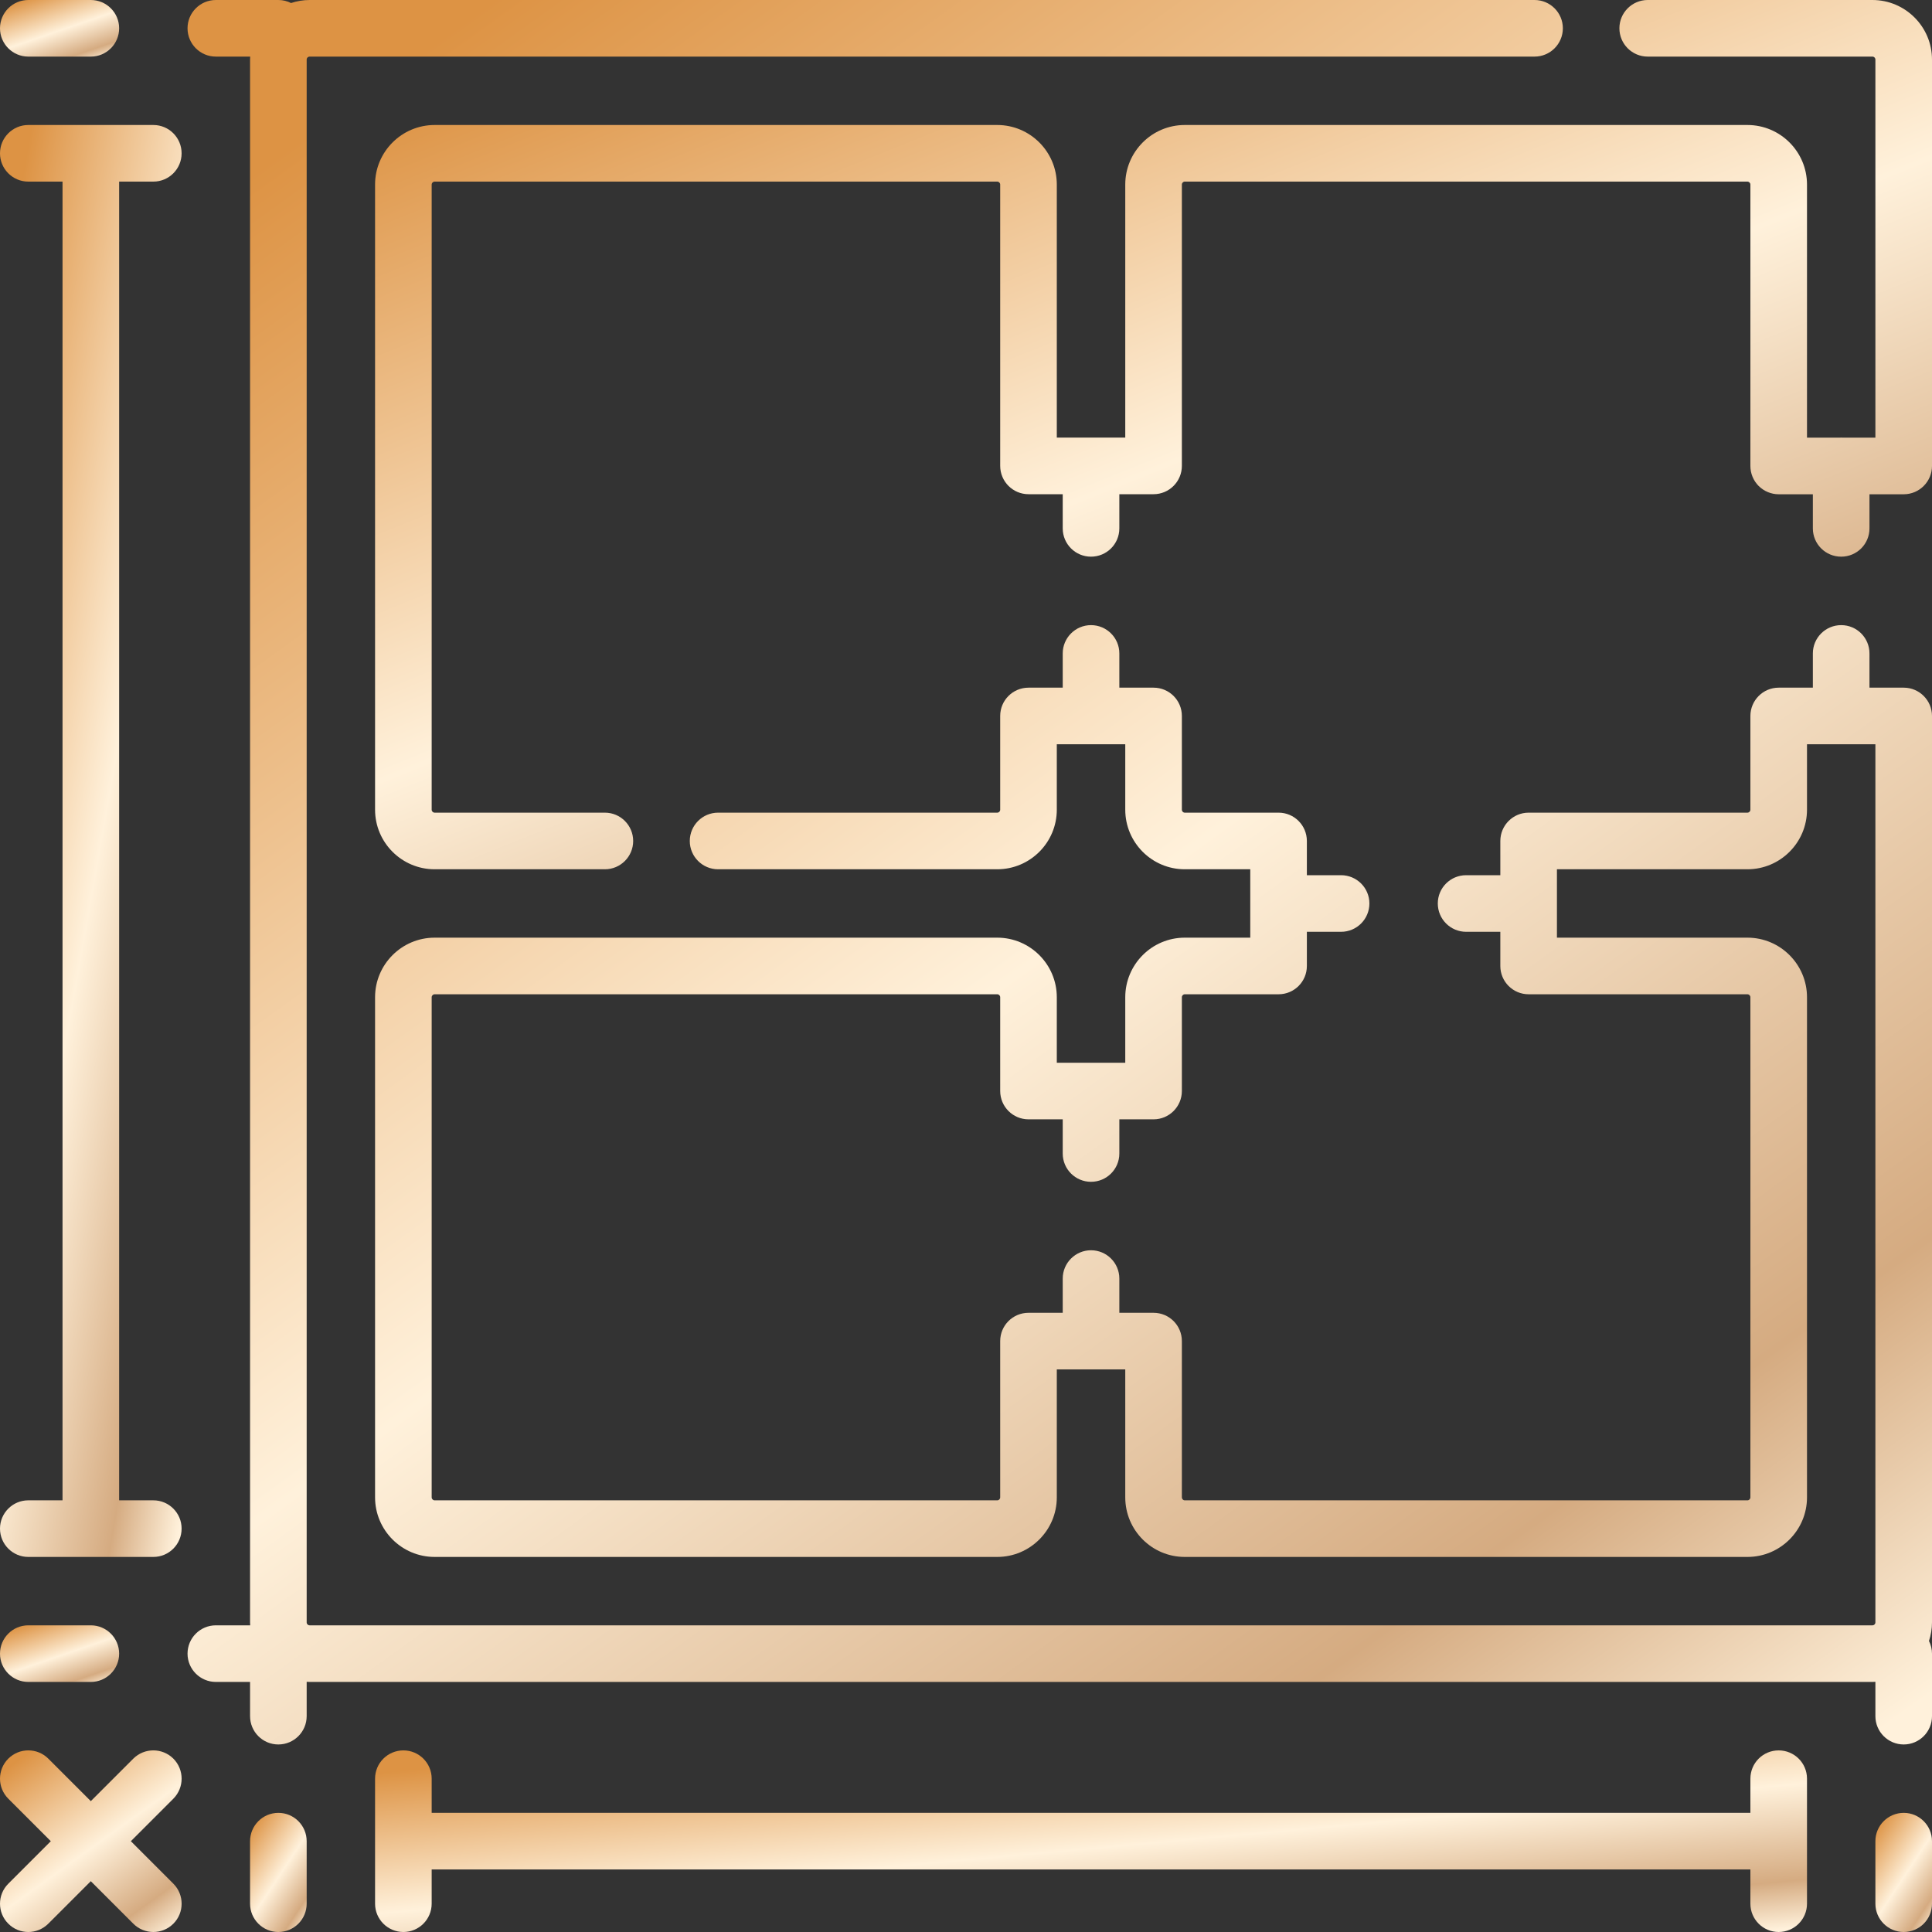 <svg width="30" height="30" viewBox="0 0 30 30" fill="none" xmlns="http://www.w3.org/2000/svg">
<rect x="0" y="0" width="30" height="30" fill="#333333" stroke="none"/>
<g clip-path="url(#clip0_1790_257)">
<path d="M29.561 10.678H29.029V10.146C29.029 9.904 28.833 9.707 28.59 9.707C28.347 9.707 28.15 9.904 28.15 10.146V10.678H27.619C27.377 10.678 27.18 10.875 27.18 11.118V12.573C27.18 12.598 27.159 12.619 27.134 12.619H23.736C23.494 12.619 23.297 12.816 23.297 13.059V13.59H22.766C22.523 13.59 22.326 13.786 22.326 14.029C22.326 14.272 22.523 14.469 22.766 14.469H23.297V15C23.297 15.243 23.494 15.439 23.736 15.439H27.134C27.159 15.439 27.18 15.46 27.18 15.485V23.251C27.18 23.276 27.159 23.297 27.134 23.297H18.397C18.372 23.297 18.352 23.276 18.352 23.251V20.824C18.352 20.581 18.155 20.385 17.912 20.385H17.381V19.853C17.381 19.611 17.184 19.414 16.941 19.414C16.699 19.414 16.502 19.611 16.502 19.853V20.385H15.971C15.728 20.385 15.531 20.581 15.531 20.824V23.251C15.531 23.276 15.511 23.297 15.485 23.297H6.749C6.724 23.297 6.703 23.276 6.703 23.251V15.485C6.703 15.46 6.724 15.439 6.749 15.439H15.485C15.511 15.439 15.531 15.46 15.531 15.485V16.941C15.531 17.184 15.728 17.381 15.971 17.381H16.502V17.912C16.502 18.155 16.699 18.351 16.941 18.351C17.184 18.351 17.381 18.155 17.381 17.912V17.381H17.912C18.155 17.381 18.352 17.184 18.352 16.941V15.485C18.352 15.46 18.372 15.439 18.397 15.439H19.854C20.096 15.439 20.293 15.243 20.293 15V14.469H20.824C21.067 14.469 21.264 14.272 21.264 14.029C21.264 13.787 21.067 13.59 20.824 13.59H20.293V13.059C20.293 12.816 20.096 12.619 19.854 12.619H18.397C18.372 12.619 18.352 12.598 18.352 12.573V11.117C18.352 10.874 18.155 10.678 17.912 10.678H17.381V10.146C17.381 9.904 17.184 9.707 16.941 9.707C16.699 9.707 16.502 9.904 16.502 10.146V10.678H15.971C15.728 10.678 15.531 10.874 15.531 11.117V12.573C15.531 12.598 15.511 12.619 15.485 12.619H11.15C10.908 12.619 10.711 12.816 10.711 13.059C10.711 13.301 10.908 13.498 11.15 13.498H15.485C15.995 13.498 16.41 13.083 16.41 12.573V11.557H17.473V12.573C17.473 13.083 17.887 13.498 18.397 13.498H19.414V14.56H18.397C17.887 14.56 17.473 14.975 17.473 15.485V16.502H16.41V15.485C16.41 14.975 15.995 14.56 15.485 14.56H6.749C6.239 14.56 5.824 14.975 5.824 15.485V23.251C5.824 23.761 6.239 24.176 6.749 24.176H15.485C15.995 24.176 16.41 23.761 16.41 23.251V21.264H17.473V23.251C17.473 23.761 17.887 24.176 18.397 24.176H27.134C27.644 24.176 28.059 23.761 28.059 23.251V15.485C28.059 14.975 27.644 14.56 27.134 14.56H24.176V13.498H27.134C27.644 13.498 28.059 13.083 28.059 12.573V11.557H29.121V25.192C29.121 25.218 29.101 25.238 29.075 25.238H4.808C4.782 25.238 4.762 25.218 4.762 25.192V0.925C4.762 0.899 4.782 0.879 4.808 0.879H23.828C24.071 0.879 24.268 0.682 24.268 0.439C24.268 0.197 24.071 -0 23.828 -0H4.808C4.707 -0 4.61 0.017 4.519 0.047C4.46 0.017 4.393 -0 4.322 -0H3.352C3.109 -0 2.912 0.197 2.912 0.439C2.912 0.682 3.109 0.879 3.352 0.879H3.885C3.884 0.894 3.883 0.909 3.883 0.925V25.192C3.883 25.208 3.884 25.223 3.885 25.238H3.352C3.109 25.238 2.912 25.435 2.912 25.678C2.912 25.92 3.109 26.117 3.352 26.117H3.883V26.648C3.883 26.891 4.079 27.088 4.322 27.088C4.565 27.088 4.762 26.891 4.762 26.648V26.115C4.777 26.116 4.792 26.117 4.808 26.117H29.075C29.091 26.117 29.106 26.116 29.121 26.115V26.648C29.121 26.891 29.318 27.088 29.561 27.088C29.803 27.088 30 26.891 30 26.648V25.678C30 25.607 29.983 25.54 29.953 25.481C29.983 25.39 30 25.293 30 25.192V11.118C30 10.875 29.803 10.678 29.561 10.678Z" fill="url(#paint0_linear_1790_257)"/>
<path d="M29.075 -0H25.586C25.343 -0 25.146 0.197 25.146 0.439C25.146 0.682 25.343 0.879 25.586 0.879H29.075C29.101 0.879 29.121 0.899 29.121 0.925V6.796H28.609C28.602 6.795 28.596 6.795 28.59 6.795C28.584 6.795 28.577 6.795 28.571 6.796L28.059 6.796V2.866C28.059 2.356 27.644 1.941 27.134 1.941H18.397C17.887 1.941 17.473 2.356 17.473 2.866V6.795H16.41V2.866C16.41 2.356 15.995 1.941 15.485 1.941H6.749C6.239 1.941 5.824 2.356 5.824 2.866V12.573C5.824 13.083 6.239 13.498 6.749 13.498H9.393C9.635 13.498 9.832 13.301 9.832 13.059C9.832 12.816 9.635 12.619 9.393 12.619H6.749C6.724 12.619 6.703 12.598 6.703 12.573V2.866C6.703 2.841 6.724 2.82 6.749 2.82H15.485C15.511 2.82 15.531 2.841 15.531 2.866V7.234C15.531 7.477 15.728 7.674 15.971 7.674H16.502V8.205C16.502 8.448 16.699 8.644 16.941 8.644C17.184 8.644 17.381 8.448 17.381 8.205V7.674H17.912C18.155 7.674 18.352 7.477 18.352 7.234V2.866C18.352 2.841 18.372 2.82 18.397 2.82H27.134C27.159 2.82 27.18 2.841 27.18 2.866V7.235C27.18 7.352 27.226 7.463 27.308 7.546C27.391 7.628 27.503 7.675 27.619 7.675H28.15V8.205C28.15 8.448 28.347 8.644 28.59 8.644C28.833 8.644 29.029 8.448 29.029 8.205V7.675H29.561C29.803 7.675 30 7.478 30 7.235V0.925C30 0.415 29.585 -0 29.075 -0V-0Z" fill="url(#paint1_linear_1790_257)"/>
<path d="M27.619 27.18C27.376 27.18 27.18 27.376 27.18 27.619V28.15H6.703V27.619C6.703 27.376 6.506 27.18 6.264 27.18C6.021 27.18 5.824 27.376 5.824 27.619V29.56C5.824 29.803 6.021 30 6.264 30C6.506 30 6.703 29.803 6.703 29.56V29.029H27.18V29.56C27.18 29.803 27.376 30 27.619 30C27.862 30 28.059 29.803 28.059 29.56V27.619C28.059 27.376 27.862 27.18 27.619 27.18Z" fill="url(#paint2_linear_1790_257)"/>
<path d="M0.439 23.297C0.197 23.297 0 23.494 0 23.736C0 23.979 0.197 24.176 0.439 24.176H2.381C2.624 24.176 2.82 23.979 2.82 23.736C2.82 23.494 2.624 23.297 2.381 23.297H1.85V2.82H2.381C2.624 2.82 2.82 2.623 2.82 2.381C2.82 2.138 2.624 1.941 2.381 1.941H0.439C0.197 1.941 0 2.138 0 2.381C0 2.623 0.197 2.82 0.439 2.82H0.971V23.297H0.439Z" fill="url(#paint3_linear_1790_257)"/>
<path d="M0.439 26.117H1.41C1.653 26.117 1.85 25.92 1.85 25.678C1.85 25.435 1.653 25.238 1.41 25.238H0.439C0.197 25.238 0 25.435 0 25.678C0 25.92 0.197 26.117 0.439 26.117Z" fill="url(#paint4_linear_1790_257)"/>
<path d="M0.439 0.879H1.41C1.653 0.879 1.85 0.682 1.85 0.439C1.85 0.197 1.653 -0 1.41 -0H0.439C0.197 -0 0 0.197 0 0.439C0 0.682 0.197 0.879 0.439 0.879Z" fill="url(#paint5_linear_1790_257)"/>
<path d="M4.322 28.15C4.08 28.15 3.883 28.347 3.883 28.59V29.56C3.883 29.803 4.08 30 4.322 30C4.565 30 4.762 29.803 4.762 29.56V28.59C4.762 28.347 4.565 28.15 4.322 28.15Z" fill="url(#paint6_linear_1790_257)"/>
<path d="M29.561 28.15C29.318 28.15 29.121 28.347 29.121 28.59V29.56C29.121 29.803 29.318 30 29.561 30C29.803 30 30 29.803 30 29.56V28.59C30 28.347 29.803 28.15 29.561 28.15Z" fill="url(#paint7_linear_1790_257)"/>
<path d="M2.692 27.308C2.52 27.137 2.242 27.137 2.07 27.308L1.41 27.968L0.75 27.308C0.579 27.137 0.3 27.137 0.129 27.308C-0.043 27.48 -0.043 27.758 0.129 27.93L0.789 28.59L0.129 29.25C-0.043 29.421 -0.043 29.7 0.129 29.871C0.214 29.957 0.327 30 0.439 30C0.552 30 0.664 29.957 0.75 29.871L1.41 29.211L2.07 29.871C2.156 29.957 2.268 30 2.381 30C2.493 30 2.606 29.957 2.692 29.871C2.863 29.7 2.863 29.421 2.692 29.25L2.032 28.59L2.692 27.93C2.863 27.758 2.863 27.48 2.692 27.308Z" fill="url(#paint8_linear_1790_257)"/>
</g>
<defs>
<linearGradient id="paint0_linear_1790_257" x1="6.662" y1="0.727" x2="26.748" y2="28.618" gradientUnits="userSpaceOnUse">
<stop stop-color="#DD9344"/>
<stop offset="0.495" stop-color="#FFF1DB"/>
<stop offset="0.833" stop-color="#D5AB81"/>
<stop offset="1" stop-color="#FFF1DB"/>
</linearGradient>
<linearGradient id="paint1_linear_1790_257" x1="9.171" y1="0.362" x2="16.476" y2="18.531" gradientUnits="userSpaceOnUse">
<stop stop-color="#DD9344"/>
<stop offset="0.495" stop-color="#FFF1DB"/>
<stop offset="0.833" stop-color="#D5AB81"/>
<stop offset="1" stop-color="#FFF1DB"/>
</linearGradient>
<linearGradient id="paint2_linear_1790_257" x1="8.902" y1="27.255" x2="9.301" y2="31.629" gradientUnits="userSpaceOnUse">
<stop stop-color="#DD9344"/>
<stop offset="0.495" stop-color="#FFF1DB"/>
<stop offset="0.833" stop-color="#D5AB81"/>
<stop offset="1" stop-color="#FFF1DB"/>
</linearGradient>
<linearGradient id="paint3_linear_1790_257" x1="0.39" y1="2.538" x2="6.33" y2="3.584" gradientUnits="userSpaceOnUse">
<stop stop-color="#DD9344"/>
<stop offset="0.495" stop-color="#FFF1DB"/>
<stop offset="0.833" stop-color="#D5AB81"/>
<stop offset="1" stop-color="#FFF1DB"/>
</linearGradient>
<linearGradient id="paint4_linear_1790_257" x1="0.256" y1="25.262" x2="0.677" y2="26.492" gradientUnits="userSpaceOnUse">
<stop stop-color="#DD9344"/>
<stop offset="0.495" stop-color="#FFF1DB"/>
<stop offset="0.833" stop-color="#D5AB81"/>
<stop offset="1" stop-color="#FFF1DB"/>
</linearGradient>
<linearGradient id="paint5_linear_1790_257" x1="0.256" y1="0.023" x2="0.677" y2="1.254" gradientUnits="userSpaceOnUse">
<stop stop-color="#DD9344"/>
<stop offset="0.495" stop-color="#FFF1DB"/>
<stop offset="0.833" stop-color="#D5AB81"/>
<stop offset="1" stop-color="#FFF1DB"/>
</linearGradient>
<linearGradient id="paint6_linear_1790_257" x1="4.004" y1="28.2" x2="5.334" y2="29.077" gradientUnits="userSpaceOnUse">
<stop stop-color="#DD9344"/>
<stop offset="0.495" stop-color="#FFF1DB"/>
<stop offset="0.833" stop-color="#D5AB81"/>
<stop offset="1" stop-color="#FFF1DB"/>
</linearGradient>
<linearGradient id="paint7_linear_1790_257" x1="29.243" y1="28.2" x2="30.572" y2="29.077" gradientUnits="userSpaceOnUse">
<stop stop-color="#DD9344"/>
<stop offset="0.495" stop-color="#FFF1DB"/>
<stop offset="0.833" stop-color="#D5AB81"/>
<stop offset="1" stop-color="#FFF1DB"/>
</linearGradient>
<linearGradient id="paint8_linear_1790_257" x1="0.39" y1="27.255" x2="2.482" y2="30.159" gradientUnits="userSpaceOnUse">
<stop stop-color="#DD9344"/>
<stop offset="0.495" stop-color="#FFF1DB"/>
<stop offset="0.833" stop-color="#D5AB81"/>
<stop offset="1" stop-color="#FFF1DB"/>
</linearGradient>
<clipPath id="clip0_1790_257">
<rect width="30" height="30" fill="white"/>
</clipPath>
</defs>
</svg>
